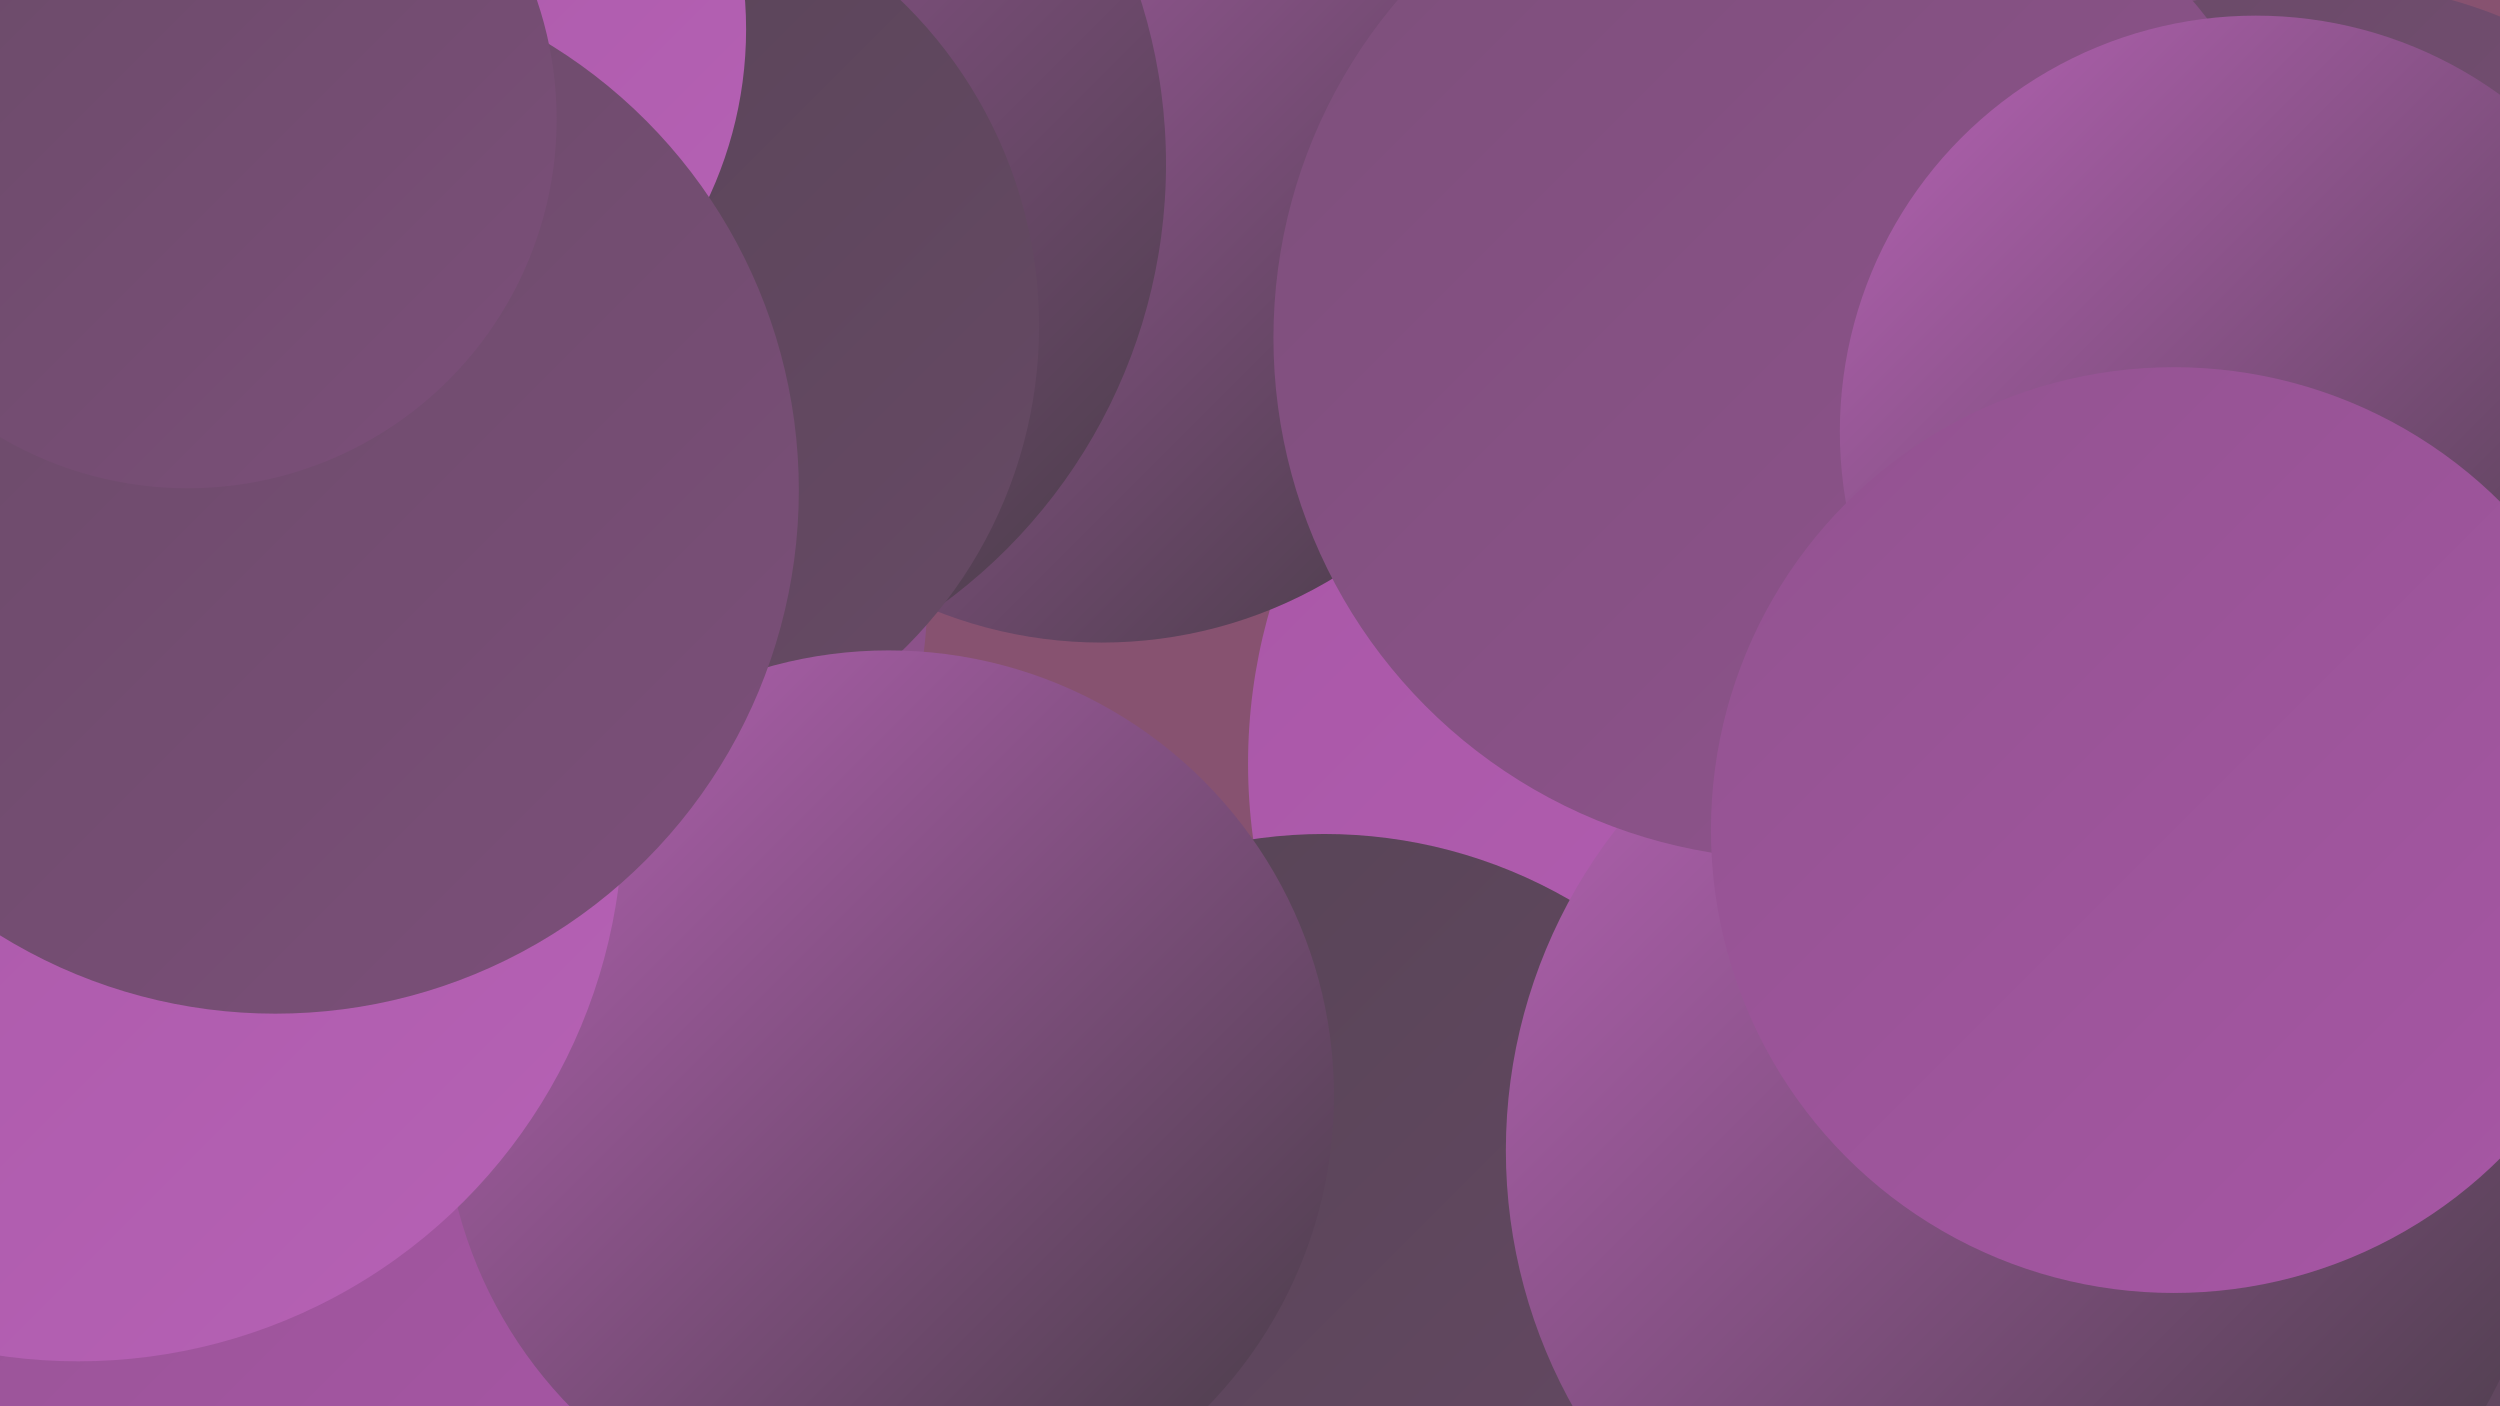 <?xml version="1.0" encoding="UTF-8"?><svg width="1280" height="720" xmlns="http://www.w3.org/2000/svg"><defs><linearGradient id="grad0" x1="0%" y1="0%" x2="100%" y2="100%"><stop offset="0%" style="stop-color:#443b43;stop-opacity:1" /><stop offset="100%" style="stop-color:#554354;stop-opacity:1" /></linearGradient><linearGradient id="grad1" x1="0%" y1="0%" x2="100%" y2="100%"><stop offset="0%" style="stop-color:#554354;stop-opacity:1" /><stop offset="100%" style="stop-color:#684a66;stop-opacity:1" /></linearGradient><linearGradient id="grad2" x1="0%" y1="0%" x2="100%" y2="100%"><stop offset="0%" style="stop-color:#684a66;stop-opacity:1" /><stop offset="100%" style="stop-color:#7c4f7a;stop-opacity:1" /></linearGradient><linearGradient id="grad3" x1="0%" y1="0%" x2="100%" y2="100%"><stop offset="0%" style="stop-color:#7c4f7a;stop-opacity:1" /><stop offset="100%" style="stop-color:#91538f;stop-opacity:1" /></linearGradient><linearGradient id="grad4" x1="0%" y1="0%" x2="100%" y2="100%"><stop offset="0%" style="stop-color:#91538f;stop-opacity:1" /><stop offset="100%" style="stop-color:#a856a6;stop-opacity:1" /></linearGradient><linearGradient id="grad5" x1="0%" y1="0%" x2="100%" y2="100%"><stop offset="0%" style="stop-color:#a856a6;stop-opacity:1" /><stop offset="100%" style="stop-color:#b662b5;stop-opacity:1" /></linearGradient><linearGradient id="grad6" x1="0%" y1="0%" x2="100%" y2="100%"><stop offset="0%" style="stop-color:#b662b5;stop-opacity:1" /><stop offset="100%" style="stop-color:#443b43;stop-opacity:1" /></linearGradient></defs><rect width="1280" height="720" fill="#875270" /><circle cx="989" cy="127" r="198" fill="url(#grad6)" /><circle cx="1249" cy="651" r="203" fill="url(#grad1)" /><circle cx="923" cy="391" r="284" fill="url(#grad5)" /><circle cx="678" cy="678" r="251" fill="url(#grad1)" /><circle cx="564" cy="99" r="230" fill="url(#grad6)" /><circle cx="188" cy="300" r="287" fill="url(#grad3)" /><circle cx="1039" cy="589" r="268" fill="url(#grad6)" /><circle cx="91" cy="118" r="218" fill="url(#grad4)" /><circle cx="318" cy="84" r="279" fill="url(#grad6)" /><circle cx="300" cy="167" r="232" fill="url(#grad1)" /><circle cx="1190" cy="232" r="241" fill="url(#grad2)" /><circle cx="178" cy="15" r="204" fill="url(#grad5)" /><circle cx="92" cy="605" r="254" fill="url(#grad4)" /><circle cx="455" cy="561" r="228" fill="url(#grad6)" /><circle cx="40" cy="418" r="279" fill="url(#grad5)" /><circle cx="141" cy="251" r="268" fill="url(#grad2)" /><circle cx="919" cy="173" r="267" fill="url(#grad3)" /><circle cx="1155" cy="221" r="213" fill="url(#grad6)" /><circle cx="96" cy="61" r="189" fill="url(#grad2)" /><circle cx="1113" cy="425" r="237" fill="url(#grad4)" /></svg>